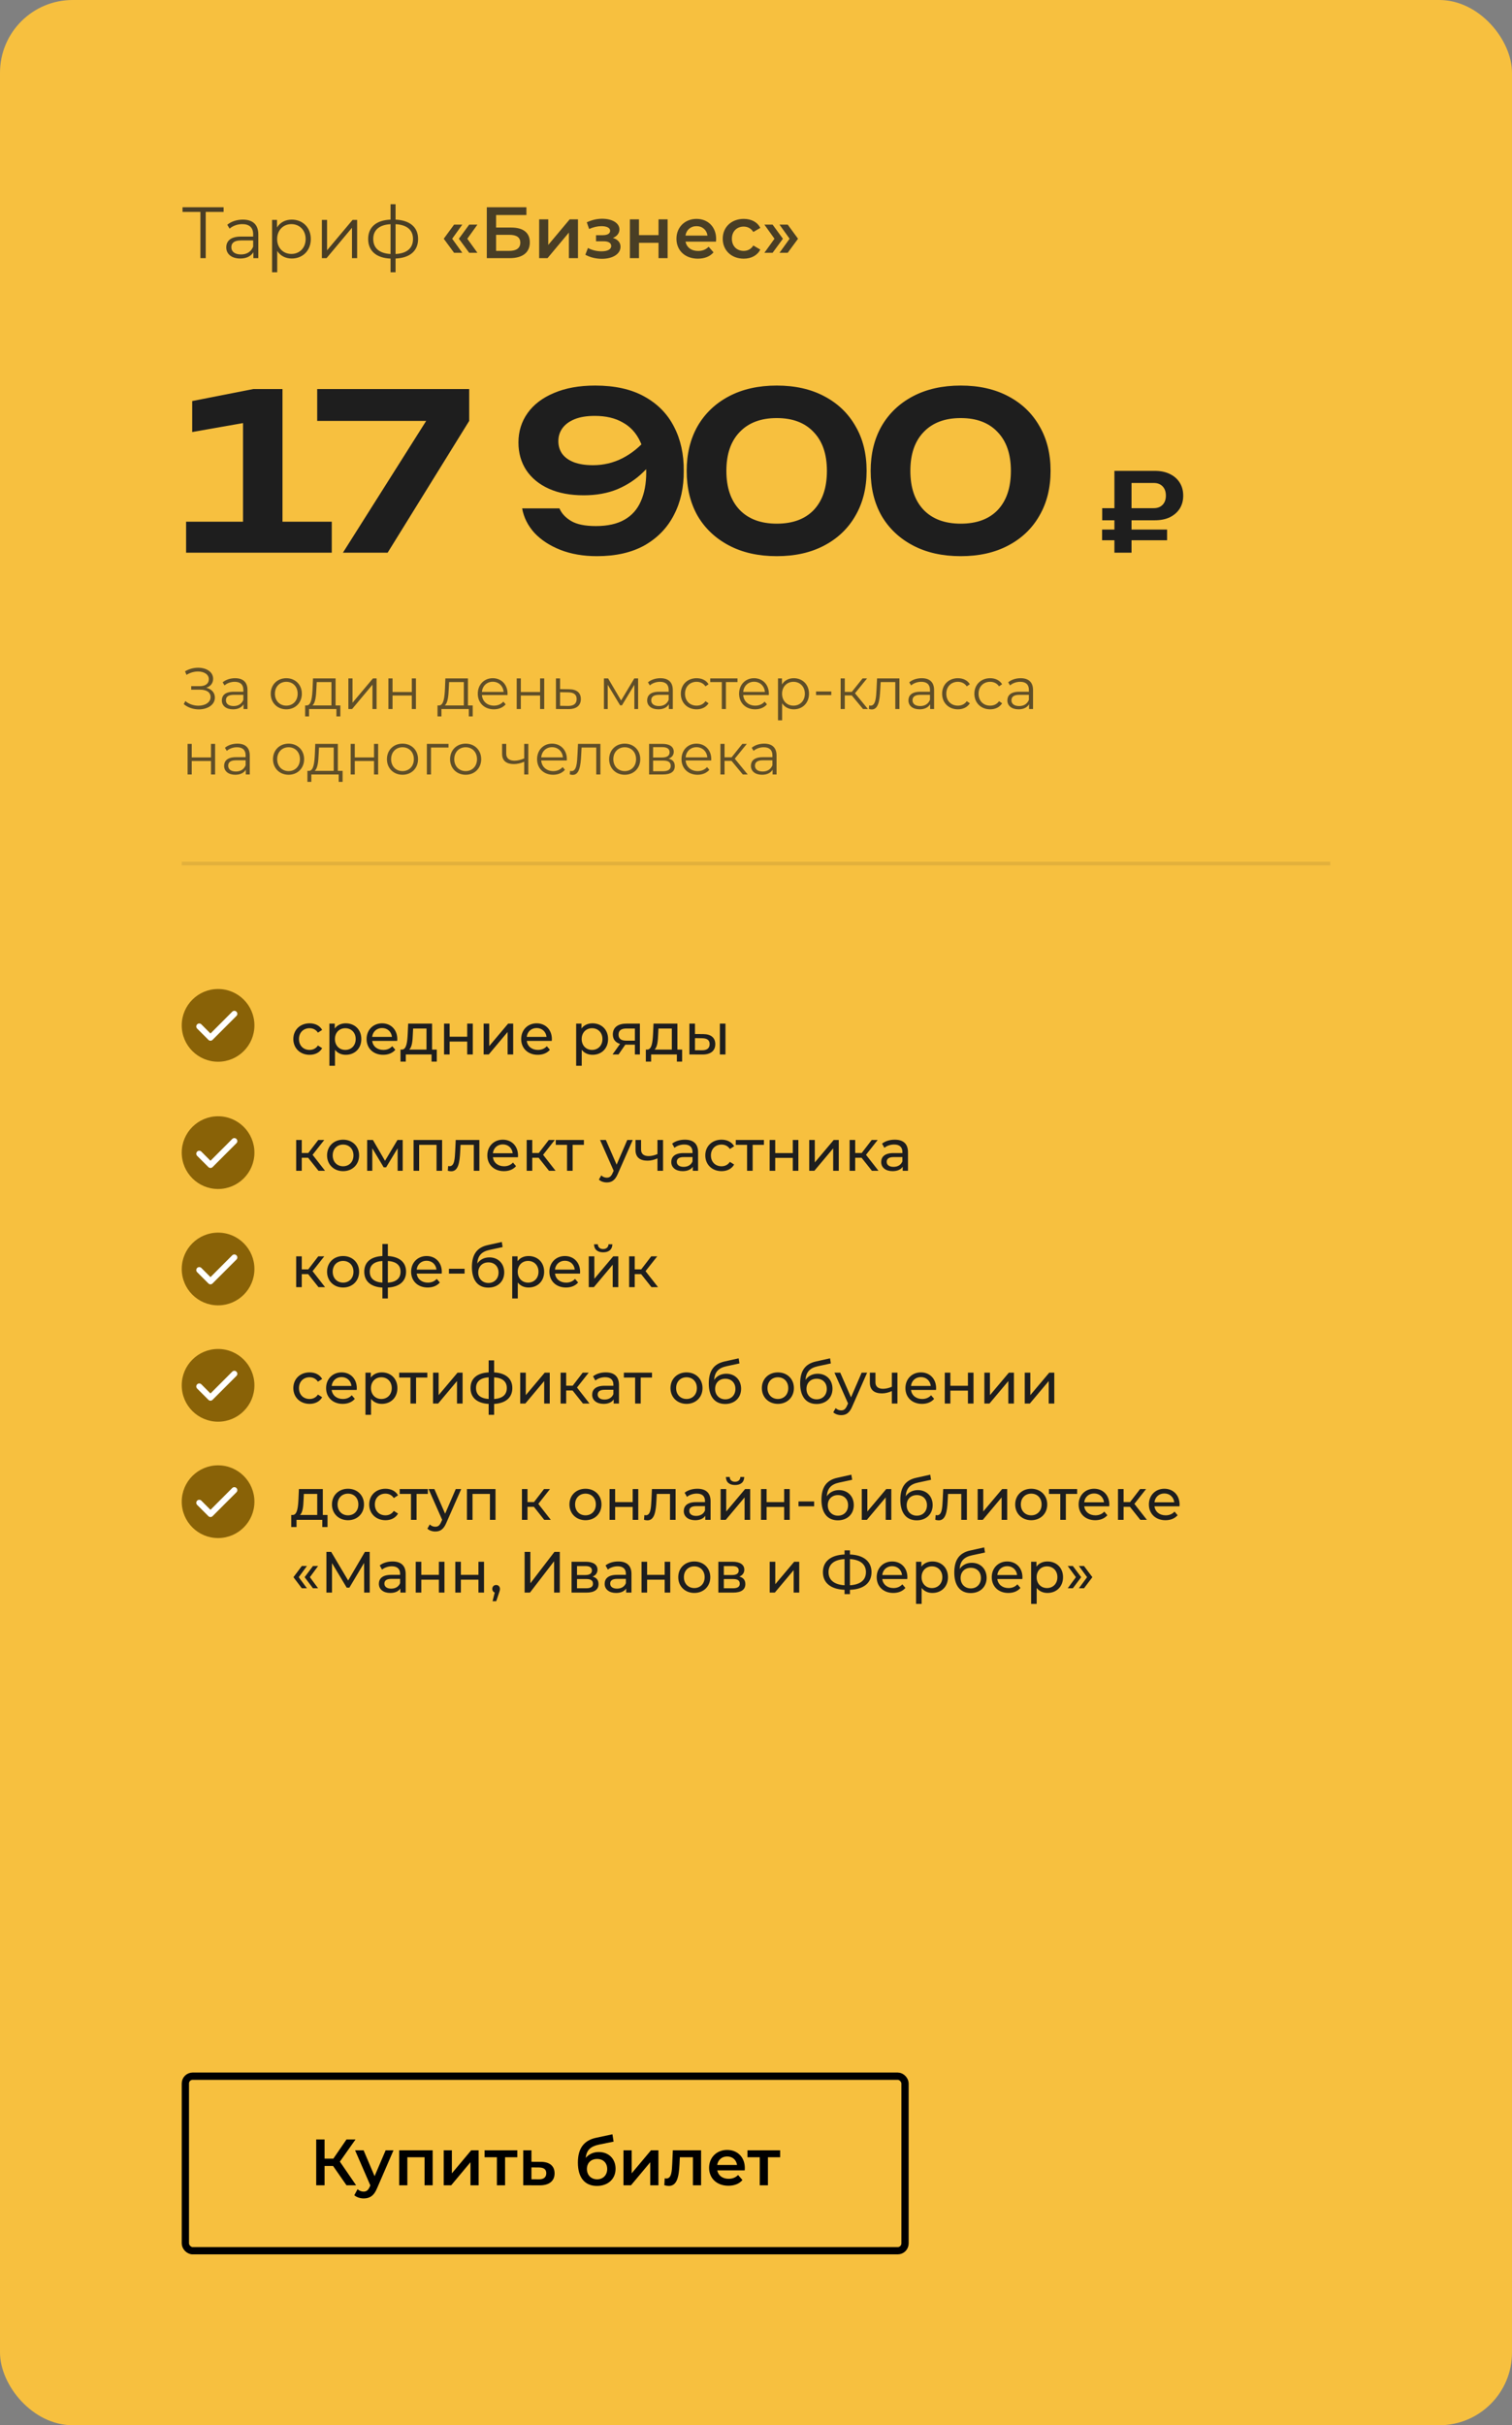 <?xml version="1.0" encoding="UTF-8"?> <svg xmlns="http://www.w3.org/2000/svg" width="416" height="667" viewBox="0 0 416 667" fill="none"><rect x="0" y="0" width="416" height="667" fill="#808080" stroke="none"/><rect width="416" height="667" rx="20" fill="#F7C03F"></rect><rect x="51" y="571" width="198" height="48" rx="2" stroke="black" stroke-width="2"></rect><path d="M95.331 601L91.641 595.69H89.301V601H86.997V588.4H89.301V593.674H91.713L95.331 588.4H97.815L93.513 594.502L97.977 601H95.331ZM106.103 591.388H108.263L103.763 601.774C102.881 603.952 101.657 604.618 100.055 604.618C99.101 604.618 98.093 604.294 97.481 603.736L98.381 602.08C98.813 602.494 99.425 602.746 100.037 602.746C100.829 602.746 101.297 602.368 101.729 601.414L101.891 601.036L97.697 591.388H100.037L103.061 598.498L106.103 591.388ZM109.825 591.388H119.041V601H116.809V593.296H112.075V601H109.825V591.388ZM122.077 601V591.388H124.327V597.724L129.637 591.388H131.689V601H129.439V594.664L124.147 601H122.077ZM142.33 591.388V593.296H138.964V601H136.714V593.296H133.33V591.388H142.33ZM148.786 594.556C151.252 594.556 152.584 595.726 152.584 597.724C152.584 599.83 151.09 601.036 148.462 601.018L143.962 601V591.388H146.212V594.538L148.786 594.556ZM148.264 599.362C149.578 599.38 150.298 598.804 150.298 597.688C150.298 596.59 149.596 596.122 148.264 596.104L146.212 596.086V599.344L148.264 599.362ZM164.738 591.856C167.492 591.856 169.364 593.746 169.364 596.464C169.364 599.29 167.258 601.18 164.234 601.18C160.94 601.18 158.996 598.948 158.996 594.754C158.996 590.902 160.616 588.652 164.036 587.932L168.5 586.978L168.824 588.994L164.774 589.822C162.452 590.308 161.354 591.388 161.156 593.476C162.002 592.45 163.262 591.856 164.738 591.856ZM164.288 599.362C165.944 599.362 167.06 598.174 167.06 596.518C167.06 594.844 165.944 593.764 164.288 593.764C162.614 593.764 161.48 594.844 161.48 596.518C161.48 598.192 162.632 599.362 164.288 599.362ZM171.542 601V591.388H173.792V597.724L179.102 591.388H181.154V601H178.904V594.664L173.612 601H171.542ZM185.117 591.388H192.893V601H190.643V593.296H187.043L186.953 595.204C186.791 598.624 186.287 601.18 184.019 601.18C183.659 601.18 183.245 601.108 182.777 600.982L182.885 599.092C183.047 599.128 183.191 599.146 183.317 599.146C184.793 599.146 184.847 597.094 184.955 595.096L185.117 591.388ZM204.923 596.248C204.923 596.428 204.905 596.698 204.887 596.914H197.345C197.615 598.318 198.785 599.218 200.459 599.218C201.539 599.218 202.385 598.876 203.069 598.174L204.275 599.56C203.411 600.586 202.061 601.126 200.405 601.126C197.183 601.126 195.095 599.056 195.095 596.194C195.095 593.332 197.201 591.28 200.063 591.28C202.871 591.28 204.923 593.242 204.923 596.248ZM200.063 593.08C198.605 593.08 197.543 594.016 197.327 595.42H202.781C202.601 594.034 201.539 593.08 200.063 593.08ZM214.647 591.388V593.296H211.281V601H209.031V593.296H205.647V591.388H214.647Z" fill="black"></path><path d="M77.72 107V143.48H91.28V152H51.2V143.48H66.86V116.36L52.88 118.82V110.3L69.68 107H77.72ZM94.352 152L119.192 112.7V115.76H87.272V107H129.092V115.76L106.652 152H94.352ZM164.241 152.96C160.481 152.96 157.121 152.38 154.161 151.22C151.241 150.06 148.861 148.5 147.021 146.54C145.221 144.54 144.101 142.3 143.661 139.82H153.921C154.521 141.22 155.601 142.38 157.161 143.3C158.721 144.22 160.981 144.68 163.941 144.68C167.141 144.68 169.761 144.1 171.801 142.94C173.841 141.78 175.341 140.1 176.301 137.9C177.301 135.66 177.801 133 177.801 129.92C177.801 126.52 177.241 123.68 176.121 121.4C175.041 119.08 173.441 117.34 171.321 116.18C169.241 114.98 166.681 114.38 163.641 114.38C161.441 114.38 159.601 114.68 158.121 115.28C156.641 115.88 155.521 116.7 154.761 117.74C154.001 118.78 153.621 119.98 153.621 121.34C153.621 122.62 153.961 123.76 154.641 124.76C155.361 125.76 156.421 126.54 157.821 127.1C159.261 127.66 161.041 127.94 163.161 127.94C166.041 127.94 168.741 127.3 171.261 126.02C173.821 124.7 176.061 122.88 177.981 120.56L181.881 123.26C180.641 125.7 179.001 127.9 176.961 129.86C174.961 131.82 172.601 133.38 169.881 134.54C167.161 135.66 164.061 136.22 160.581 136.22C156.901 136.22 153.721 135.62 151.041 134.42C148.361 133.22 146.281 131.52 144.801 129.32C143.361 127.12 142.641 124.58 142.641 121.7C142.641 118.66 143.481 115.96 145.161 113.6C146.841 111.24 149.261 109.4 152.421 108.08C155.581 106.72 159.361 106.04 163.761 106.04C169.161 106.04 173.661 107.04 177.261 109.04C180.901 111.04 183.621 113.8 185.421 117.32C187.261 120.84 188.161 124.9 188.121 129.5C188.161 134.06 187.261 138.1 185.421 141.62C183.621 145.14 180.941 147.92 177.381 149.96C173.821 151.96 169.441 152.96 164.241 152.96ZM213.711 152.96C208.671 152.96 204.291 151.98 200.571 150.02C196.851 148.06 193.971 145.34 191.931 141.86C189.931 138.34 188.931 134.22 188.931 129.5C188.931 124.82 189.931 120.72 191.931 117.2C193.971 113.68 196.851 110.94 200.571 108.98C204.291 107.02 208.671 106.04 213.711 106.04C218.751 106.04 223.111 107.02 226.791 108.98C230.511 110.94 233.371 113.68 235.371 117.2C237.411 120.68 238.431 124.78 238.431 129.5C238.431 134.18 237.411 138.28 235.371 141.8C233.371 145.32 230.511 148.06 226.791 150.02C223.111 151.98 218.751 152.96 213.711 152.96ZM213.711 144.02C218.111 144.02 221.511 142.76 223.911 140.24C226.311 137.68 227.511 134.1 227.511 129.5C227.511 124.9 226.291 121.34 223.851 118.82C221.451 116.26 218.071 114.98 213.711 114.98C209.351 114.98 205.951 116.26 203.511 118.82C201.071 121.34 199.851 124.9 199.851 129.5C199.851 134.1 201.071 137.68 203.511 140.24C205.951 142.76 209.351 144.02 213.711 144.02ZM264.328 152.96C259.288 152.96 254.908 151.98 251.188 150.02C247.468 148.06 244.588 145.34 242.548 141.86C240.548 138.34 239.548 134.22 239.548 129.5C239.548 124.82 240.548 120.72 242.548 117.2C244.588 113.68 247.468 110.94 251.188 108.98C254.908 107.02 259.288 106.04 264.328 106.04C269.368 106.04 273.728 107.02 277.408 108.98C281.128 110.94 283.988 113.68 285.988 117.2C288.028 120.68 289.048 124.78 289.048 129.5C289.048 134.18 288.028 138.28 285.988 141.8C283.988 145.32 281.128 148.06 277.408 150.02C273.728 151.98 269.368 152.96 264.328 152.96ZM264.328 144.02C268.728 144.02 272.128 142.76 274.528 140.24C276.928 137.68 278.128 134.1 278.128 129.5C278.128 124.9 276.908 121.34 274.468 118.82C272.068 116.26 268.688 114.98 264.328 114.98C259.968 114.98 256.568 116.26 254.128 118.82C251.688 121.34 250.468 124.9 250.468 129.5C250.468 134.1 251.688 137.68 254.128 140.24C256.568 142.76 259.968 144.02 264.328 144.02ZM317.441 132.83H309.221L311.321 130.7V152H306.611V129.5H317.711C319.331 129.5 320.721 129.79 321.881 130.37C323.041 130.93 323.941 131.72 324.581 132.74C325.221 133.76 325.541 134.95 325.541 136.31C325.541 137.67 325.221 138.86 324.581 139.88C323.941 140.88 323.041 141.67 321.881 142.25C320.721 142.81 319.331 143.09 317.711 143.09H303.251V139.76H317.441C318.461 139.76 319.271 139.45 319.871 138.83C320.471 138.21 320.771 137.37 320.771 136.31C320.771 135.23 320.471 134.38 319.871 133.76C319.271 133.14 318.461 132.83 317.441 132.83ZM303.221 148.58V145.64H321.101V148.58H303.221Z" fill="#1E1E1E"></path><path opacity="0.7" d="M56.752 189.144C58.224 189.512 59.12 190.504 59.12 191.864C59.12 193.896 57.04 195.096 54.704 195.096C53.28 195.096 51.744 194.648 50.56 193.656L50.992 192.808C52 193.672 53.344 194.088 54.576 194.088C56.368 194.088 57.936 193.224 57.936 191.704C57.936 190.392 56.848 189.672 55.008 189.672H52.608V188.712H54.944C56.528 188.712 57.456 188.008 57.456 186.808C57.456 185.448 56.112 184.68 54.48 184.68C53.456 184.68 52.32 184.968 51.312 185.608L50.912 184.632C52.064 183.944 53.328 183.64 54.512 183.64C56.752 183.64 58.64 184.76 58.64 186.68C58.64 187.88 57.936 188.776 56.752 189.144ZM64.684 186.52C66.86 186.52 68.092 187.608 68.092 189.784V195H67.004V193.688C66.492 194.552 65.5 195.08 64.108 195.08C62.204 195.08 61.036 194.088 61.036 192.632C61.036 191.336 61.868 190.248 64.284 190.248H66.956V189.736C66.956 188.296 66.14 187.512 64.572 187.512C63.484 187.512 62.46 187.896 61.772 188.504L61.26 187.656C62.108 186.936 63.356 186.52 64.684 186.52ZM64.284 194.184C65.564 194.184 66.508 193.576 66.956 192.472V191.096H64.316C62.684 191.096 62.156 191.736 62.156 192.6C62.156 193.576 62.94 194.184 64.284 194.184ZM78.775 195.08C76.311 195.08 74.487 193.288 74.487 190.792C74.487 188.296 76.311 186.52 78.775 186.52C81.24 186.52 83.047 188.296 83.047 190.792C83.047 193.288 81.24 195.08 78.775 195.08ZM78.775 194.072C80.567 194.072 81.895 192.76 81.895 190.792C81.895 188.824 80.567 187.512 78.775 187.512C76.984 187.512 75.639 188.824 75.639 190.792C75.639 192.76 76.984 194.072 78.775 194.072ZM92.325 194.008H93.636V197.032H92.564V195H85.028V197.032H83.957V194.008H84.436C85.684 193.928 85.892 191.672 86.004 189.4L86.117 186.584H92.325V194.008ZM87.044 189.464C86.965 191.384 86.788 193.368 85.941 194.008H91.189V187.592H87.141L87.044 189.464ZM95.85 195V186.584H96.986V193.272L102.602 186.584H103.61V195H102.474V188.312L96.874 195H95.85ZM106.866 195V186.584H108.002V190.312H113.298V186.584H114.434V195H113.298V191.288H108.002V195H106.866ZM128.746 194.008H130.058V197.032H128.986V195H121.45V197.032H120.378V194.008H120.858C122.106 193.928 122.314 191.672 122.426 189.4L122.538 186.584H128.746V194.008ZM123.466 189.464C123.386 191.384 123.21 193.368 122.362 194.008H127.61V187.592H123.562L123.466 189.464ZM139.648 190.792C139.648 190.888 139.632 191.016 139.632 191.144H132.592C132.72 192.904 134.064 194.072 135.904 194.072C136.928 194.072 137.84 193.704 138.48 192.968L139.12 193.704C138.368 194.6 137.2 195.08 135.872 195.08C133.248 195.08 131.456 193.288 131.456 190.792C131.456 188.296 133.2 186.52 135.568 186.52C137.936 186.52 139.648 188.264 139.648 190.792ZM135.568 187.496C133.936 187.496 132.736 188.648 132.592 190.296H138.56C138.416 188.648 137.216 187.496 135.568 187.496ZM142.163 195V186.584H143.299V190.312H148.595V186.584H149.731V195H148.595V191.288H143.299V195H142.163ZM156.576 189.56C158.688 189.576 159.808 190.52 159.808 192.248C159.808 194.04 158.592 195.048 156.352 195.016L152.96 195V186.584H154.096V189.528L156.576 189.56ZM156.288 194.152C157.84 194.168 158.656 193.512 158.656 192.248C158.656 191 157.856 190.424 156.288 190.408L154.096 190.376V194.12L156.288 194.152ZM174.515 186.584H175.571V195H174.531V188.344L171.123 193.976H170.611L167.203 188.328V195H166.163V186.584H167.315L170.883 192.648L174.515 186.584ZM181.7 186.52C183.876 186.52 185.108 187.608 185.108 189.784V195H184.02V193.688C183.508 194.552 182.516 195.08 181.124 195.08C179.22 195.08 178.052 194.088 178.052 192.632C178.052 191.336 178.884 190.248 181.299 190.248H183.972V189.736C183.972 188.296 183.156 187.512 181.588 187.512C180.5 187.512 179.476 187.896 178.788 188.504L178.276 187.656C179.124 186.936 180.372 186.52 181.7 186.52ZM181.299 194.184C182.58 194.184 183.524 193.576 183.972 192.472V191.096H181.332C179.7 191.096 179.172 191.736 179.172 192.6C179.172 193.576 179.956 194.184 181.299 194.184ZM191.652 195.08C189.14 195.08 187.316 193.304 187.316 190.792C187.316 188.28 189.14 186.52 191.652 186.52C193.076 186.52 194.276 187.08 194.948 188.184L194.1 188.76C193.524 187.912 192.628 187.512 191.652 187.512C189.812 187.512 188.468 188.824 188.468 190.792C188.468 192.776 189.812 194.072 191.652 194.072C192.628 194.072 193.524 193.688 194.1 192.84L194.948 193.416C194.276 194.504 193.076 195.08 191.652 195.08ZM202.911 186.584V187.592H199.727V195H198.591V187.592H195.407V186.584H202.911ZM211.539 190.792C211.539 190.888 211.523 191.016 211.523 191.144H204.483C204.611 192.904 205.955 194.072 207.795 194.072C208.819 194.072 209.731 193.704 210.371 192.968L211.011 193.704C210.259 194.6 209.091 195.08 207.763 195.08C205.139 195.08 203.347 193.288 203.347 190.792C203.347 188.296 205.091 186.52 207.459 186.52C209.827 186.52 211.539 188.264 211.539 190.792ZM207.459 187.496C205.827 187.496 204.627 188.648 204.483 190.296H210.451C210.307 188.648 209.107 187.496 207.459 187.496ZM218.39 186.52C220.79 186.52 222.582 188.248 222.582 190.792C222.582 193.352 220.79 195.08 218.39 195.08C217.046 195.08 215.894 194.504 215.19 193.416V198.104H214.054V186.584H215.142V188.248C215.83 187.128 216.998 186.52 218.39 186.52ZM218.31 194.072C220.086 194.072 221.446 192.76 221.446 190.792C221.446 188.84 220.086 187.512 218.31 187.512C216.518 187.512 215.174 188.84 215.174 190.792C215.174 192.76 216.518 194.072 218.31 194.072ZM224.523 191.16V190.168H228.715V191.16H224.523ZM237.448 195L234.344 191.256H232.424V195H231.288V186.584H232.424V190.28H234.36L237.32 186.584H238.552L235.24 190.664L238.792 195H237.448ZM241.305 186.584H247.465V195H246.329V187.592H242.297L242.185 189.672C242.041 192.616 241.673 195.112 239.865 195.112C239.609 195.112 239.353 195.064 239.049 194.984L239.129 194.008C239.273 194.04 239.417 194.072 239.529 194.072C240.921 194.072 241.049 191.816 241.161 189.592L241.305 186.584ZM253.59 186.52C255.766 186.52 256.998 187.608 256.998 189.784V195H255.91V193.688C255.398 194.552 254.406 195.08 253.014 195.08C251.11 195.08 249.942 194.088 249.942 192.632C249.942 191.336 250.774 190.248 253.19 190.248H255.862V189.736C255.862 188.296 255.046 187.512 253.478 187.512C252.39 187.512 251.366 187.896 250.678 188.504L250.166 187.656C251.014 186.936 252.262 186.52 253.59 186.52ZM253.19 194.184C254.47 194.184 255.414 193.576 255.862 192.472V191.096H253.222C251.59 191.096 251.062 191.736 251.062 192.6C251.062 193.576 251.846 194.184 253.19 194.184ZM263.542 195.08C261.03 195.08 259.206 193.304 259.206 190.792C259.206 188.28 261.03 186.52 263.542 186.52C264.966 186.52 266.166 187.08 266.838 188.184L265.99 188.76C265.414 187.912 264.518 187.512 263.542 187.512C261.702 187.512 260.358 188.824 260.358 190.792C260.358 192.776 261.702 194.072 263.542 194.072C264.518 194.072 265.414 193.688 265.99 192.84L266.838 193.416C266.166 194.504 264.966 195.08 263.542 195.08ZM272.417 195.08C269.905 195.08 268.081 193.304 268.081 190.792C268.081 188.28 269.905 186.52 272.417 186.52C273.841 186.52 275.041 187.08 275.713 188.184L274.865 188.76C274.289 187.912 273.393 187.512 272.417 187.512C270.577 187.512 269.233 188.824 269.233 190.792C269.233 192.776 270.577 194.072 272.417 194.072C273.393 194.072 274.289 193.688 274.865 192.84L275.713 193.416C275.041 194.504 273.841 195.08 272.417 195.08ZM280.809 186.52C282.985 186.52 284.217 187.608 284.217 189.784V195H283.129V193.688C282.617 194.552 281.625 195.08 280.233 195.08C278.329 195.08 277.161 194.088 277.161 192.632C277.161 191.336 277.993 190.248 280.409 190.248H283.081V189.736C283.081 188.296 282.265 187.512 280.697 187.512C279.609 187.512 278.585 187.896 277.897 188.504L277.385 187.656C278.233 186.936 279.481 186.52 280.809 186.52ZM280.409 194.184C281.689 194.184 282.633 193.576 283.081 192.472V191.096H280.441C278.809 191.096 278.281 191.736 278.281 192.6C278.281 193.576 279.065 194.184 280.409 194.184ZM51.616 213V204.584H52.752V208.312H58.048V204.584H59.184V213H58.048V209.288H52.752V213H51.616ZM65.309 204.52C67.485 204.52 68.717 205.608 68.717 207.784V213H67.629V211.688C67.117 212.552 66.125 213.08 64.733 213.08C62.829 213.08 61.661 212.088 61.661 210.632C61.661 209.336 62.493 208.248 64.909 208.248H67.581V207.736C67.581 206.296 66.765 205.512 65.197 205.512C64.109 205.512 63.085 205.896 62.397 206.504L61.885 205.656C62.733 204.936 63.981 204.52 65.309 204.52ZM64.909 212.184C66.189 212.184 67.133 211.576 67.581 210.472V209.096H64.941C63.309 209.096 62.781 209.736 62.781 210.6C62.781 211.576 63.565 212.184 64.909 212.184ZM79.4 213.08C76.936 213.08 75.112 211.288 75.112 208.792C75.112 206.296 76.936 204.52 79.4 204.52C81.865 204.52 83.672 206.296 83.672 208.792C83.672 211.288 81.865 213.08 79.4 213.08ZM79.4 212.072C81.192 212.072 82.52 210.76 82.52 208.792C82.52 206.824 81.192 205.512 79.4 205.512C77.609 205.512 76.264 206.824 76.264 208.792C76.264 210.76 77.609 212.072 79.4 212.072ZM92.95 212.008H94.261V215.032H93.189V213H85.653V215.032H84.582V212.008H85.061C86.309 211.928 86.517 209.672 86.629 207.4L86.742 204.584H92.95V212.008ZM87.669 207.464C87.59 209.384 87.413 211.368 86.566 212.008H91.814V205.592H87.766L87.669 207.464ZM96.475 213V204.584H97.611V208.312H102.907V204.584H104.043V213H102.907V209.288H97.611V213H96.475ZM110.744 213.08C108.28 213.08 106.456 211.288 106.456 208.792C106.456 206.296 108.28 204.52 110.744 204.52C113.208 204.52 115.016 206.296 115.016 208.792C115.016 211.288 113.208 213.08 110.744 213.08ZM110.744 212.072C112.536 212.072 113.864 210.76 113.864 208.792C113.864 206.824 112.536 205.512 110.744 205.512C108.952 205.512 107.608 206.824 107.608 208.792C107.608 210.76 108.952 212.072 110.744 212.072ZM123.396 204.584V205.592H118.58V213H117.444V204.584H123.396ZM128.119 213.08C125.655 213.08 123.831 211.288 123.831 208.792C123.831 206.296 125.655 204.52 128.119 204.52C130.583 204.52 132.391 206.296 132.391 208.792C132.391 211.288 130.583 213.08 128.119 213.08ZM128.119 212.072C129.911 212.072 131.239 210.76 131.239 208.792C131.239 206.824 129.911 205.512 128.119 205.512C126.327 205.512 124.983 206.824 124.983 208.792C124.983 210.76 126.327 212.072 128.119 212.072ZM144.223 204.584H145.359V213H144.223V209.496C143.279 209.912 142.303 210.136 141.359 210.136C139.391 210.136 138.143 209.256 138.143 207.352V204.584H139.279V207.288C139.279 208.568 140.159 209.208 141.567 209.208C142.383 209.208 143.279 208.984 144.223 208.584V204.584ZM155.961 208.792C155.961 208.888 155.945 209.016 155.945 209.144H148.905C149.033 210.904 150.377 212.072 152.217 212.072C153.241 212.072 154.153 211.704 154.793 210.968L155.433 211.704C154.681 212.6 153.513 213.08 152.185 213.08C149.561 213.08 147.769 211.288 147.769 208.792C147.769 206.296 149.513 204.52 151.881 204.52C154.249 204.52 155.961 206.264 155.961 208.792ZM151.881 205.496C150.249 205.496 149.049 206.648 148.905 208.296H154.873C154.729 206.648 153.529 205.496 151.881 205.496ZM159.024 204.584H165.184V213H164.048V205.592H160.016L159.904 207.672C159.76 210.616 159.392 213.112 157.584 213.112C157.328 213.112 157.072 213.064 156.768 212.984L156.848 212.008C156.992 212.04 157.136 212.072 157.248 212.072C158.64 212.072 158.768 209.816 158.88 207.592L159.024 204.584ZM171.885 213.08C169.421 213.08 167.597 211.288 167.597 208.792C167.597 206.296 169.421 204.52 171.885 204.52C174.349 204.52 176.157 206.296 176.157 208.792C176.157 211.288 174.349 213.08 171.885 213.08ZM171.885 212.072C173.677 212.072 175.005 210.76 175.005 208.792C175.005 206.824 173.677 205.512 171.885 205.512C170.093 205.512 168.749 206.824 168.749 208.792C168.749 210.76 170.093 212.072 171.885 212.072ZM183.945 208.648C185.113 208.92 185.657 209.608 185.657 210.712C185.657 212.168 184.601 213 182.409 213H178.585V204.584H182.297C184.201 204.584 185.369 205.352 185.369 206.744C185.369 207.688 184.825 208.328 183.945 208.648ZM179.689 205.48V208.328H182.217C183.513 208.328 184.233 207.832 184.233 206.888C184.233 205.944 183.513 205.48 182.217 205.48H179.689ZM182.361 212.104C183.785 212.104 184.537 211.656 184.537 210.648C184.537 209.64 183.897 209.176 182.473 209.176H179.689V212.104H182.361ZM195.695 208.792C195.695 208.888 195.679 209.016 195.679 209.144H188.639C188.767 210.904 190.111 212.072 191.951 212.072C192.975 212.072 193.887 211.704 194.527 210.968L195.167 211.704C194.415 212.6 193.247 213.08 191.919 213.08C189.295 213.08 187.503 211.288 187.503 208.792C187.503 206.296 189.247 204.52 191.615 204.52C193.983 204.52 195.695 206.264 195.695 208.792ZM191.615 205.496C189.983 205.496 188.783 206.648 188.639 208.296H194.607C194.463 206.648 193.263 205.496 191.615 205.496ZM204.37 213L201.266 209.256H199.346V213H198.21V204.584H199.346V208.28H201.282L204.242 204.584H205.474L202.162 208.664L205.714 213H204.37ZM210.246 204.52C212.422 204.52 213.654 205.608 213.654 207.784V213H212.566V211.688C212.054 212.552 211.062 213.08 209.67 213.08C207.766 213.08 206.598 212.088 206.598 210.632C206.598 209.336 207.43 208.248 209.846 208.248H212.518V207.736C212.518 206.296 211.702 205.512 210.134 205.512C209.046 205.512 208.022 205.896 207.334 206.504L206.822 205.656C207.67 204.936 208.918 204.52 210.246 204.52ZM209.846 212.184C211.126 212.184 212.07 211.576 212.518 210.472V209.096H209.878C208.246 209.096 207.718 209.736 207.718 210.6C207.718 211.576 208.502 212.184 209.846 212.184Z" fill="#1E1E1E"></path><path opacity="0.8" d="M61.52 57V58.28H56.6V71H55.14V58.28H50.22V57H61.52ZM66.812 60.4C69.532 60.4 71.072 61.76 71.072 64.48V71H69.712V69.36C69.072 70.44 67.832 71.1 66.092 71.1C63.712 71.1 62.252 69.86 62.252 68.04C62.252 66.42 63.292 65.06 66.312 65.06H69.652V64.42C69.652 62.62 68.632 61.64 66.672 61.64C65.312 61.64 64.032 62.12 63.172 62.88L62.532 61.82C63.592 60.92 65.152 60.4 66.812 60.4ZM66.312 69.98C67.912 69.98 69.092 69.22 69.652 67.84V66.12H66.352C64.312 66.12 63.652 66.92 63.652 68C63.652 69.22 64.632 69.98 66.312 69.98ZM80.272 60.4C83.272 60.4 85.512 62.56 85.512 65.74C85.512 68.94 83.272 71.1 80.272 71.1C78.592 71.1 77.152 70.38 76.272 69.02V74.88H74.852V60.48H76.212V62.56C77.072 61.16 78.532 60.4 80.272 60.4ZM80.172 69.84C82.392 69.84 84.092 68.2 84.092 65.74C84.092 63.3 82.392 61.64 80.172 61.64C77.932 61.64 76.252 63.3 76.252 65.74C76.252 68.2 77.932 69.84 80.172 69.84ZM88.563 71V60.48H89.983V68.84L97.003 60.48H98.263V71H96.843V62.64L89.843 71H88.563ZM115.033 65.72C115.033 69.02 112.753 70.94 108.833 71.1V74.88H107.453V71.12C103.553 70.96 101.293 69.02 101.293 65.72C101.293 62.46 103.533 60.56 107.453 60.4V56.16H108.833V60.4C112.753 60.58 115.033 62.48 115.033 65.72ZM102.693 65.72C102.693 68.22 104.333 69.68 107.453 69.86V61.66C104.333 61.82 102.693 63.28 102.693 65.72ZM108.833 69.86C111.973 69.7 113.633 68.24 113.633 65.72C113.633 63.26 111.973 61.82 108.833 61.66V69.86ZM124.93 69.52L122.09 65.66L124.93 61.78H127.19L124.41 65.66L127.19 69.52H124.93ZM129.09 69.52L126.25 65.66L129.09 61.78H131.35L128.57 65.66L131.35 69.52H129.09ZM133.933 71V57H144.833V59.14H136.493V62.58H140.633C143.993 62.58 145.773 64.02 145.773 66.66C145.773 69.44 143.773 71 140.233 71H133.933ZM136.493 69H140.093C142.093 69 143.153 68.22 143.153 66.74C143.153 65.28 142.133 64.58 140.093 64.58H136.493V69ZM148.34 71V60.32H150.84V67.36L156.74 60.32H159.02V71H156.52V63.96L150.64 71H148.34ZM168.626 65.44C169.946 65.82 170.726 66.68 170.726 67.86C170.726 69.84 168.586 71.18 165.606 71.18C163.966 71.18 162.326 70.78 161.046 70.06L161.766 68.2C162.806 68.78 164.166 69.12 165.486 69.12C167.146 69.12 168.166 68.58 168.166 67.66C168.166 66.82 167.406 66.36 166.066 66.36H163.986V64.68H165.866C167.126 64.68 167.866 64.24 167.866 63.46C167.866 62.68 166.966 62.2 165.466 62.2C164.386 62.2 163.266 62.46 162.086 62.98L161.446 61.14C162.906 60.46 164.286 60.16 165.686 60.16C168.426 60.16 170.426 61.34 170.426 63.1C170.426 64.14 169.726 65 168.626 65.44ZM173.301 71V60.32H175.801V64.66H181.181V60.32H183.681V71H181.181V66.78H175.801V71H173.301ZM197.032 65.72C197.032 65.92 197.012 66.22 196.992 66.46H188.612C188.912 68.02 190.212 69.02 192.072 69.02C193.272 69.02 194.212 68.64 194.972 67.86L196.312 69.4C195.352 70.54 193.852 71.14 192.012 71.14C188.432 71.14 186.112 68.84 186.112 65.66C186.112 62.48 188.452 60.2 191.632 60.2C194.752 60.2 197.032 62.38 197.032 65.72ZM191.632 62.2C190.012 62.2 188.832 63.24 188.592 64.8H194.652C194.452 63.26 193.272 62.2 191.632 62.2ZM204.626 71.14C201.246 71.14 198.846 68.86 198.846 65.66C198.846 62.46 201.246 60.2 204.626 60.2C206.706 60.2 208.366 61.06 209.186 62.68L207.266 63.8C206.626 62.78 205.666 62.32 204.606 62.32C202.766 62.32 201.366 63.6 201.366 65.66C201.366 67.74 202.766 69 204.606 69C205.666 69 206.626 68.54 207.266 67.52L209.186 68.64C208.366 70.24 206.706 71.14 204.626 71.14ZM212.567 69.52H210.307L213.087 65.66L210.307 61.78H212.567L215.407 65.66L212.567 69.52ZM216.727 69.52H214.467L217.247 65.66L214.467 61.78H216.727L219.567 65.66L216.727 69.52Z" fill="#1E1E1E"></path><path d="M85.184 290.096C82.576 290.096 80.704 288.288 80.704 285.76C80.704 283.232 82.576 281.44 85.184 281.44C86.704 281.44 87.968 282.064 88.64 283.248L87.472 284C86.928 283.168 86.096 282.784 85.168 282.784C83.504 282.784 82.256 283.952 82.256 285.76C82.256 287.6 83.504 288.752 85.168 288.752C86.096 288.752 86.928 288.368 87.472 287.536L88.64 288.272C87.968 289.456 86.704 290.096 85.184 290.096ZM95.125 281.44C97.605 281.44 99.413 283.168 99.413 285.76C99.413 288.368 97.605 290.096 95.125 290.096C93.925 290.096 92.869 289.632 92.165 288.72V293.104H90.629V281.52H92.101V282.864C92.789 281.92 93.877 281.44 95.125 281.44ZM94.997 288.752C96.629 288.752 97.861 287.568 97.861 285.76C97.861 283.968 96.629 282.784 94.997 282.784C93.381 282.784 92.149 283.968 92.149 285.76C92.149 287.568 93.381 288.752 94.997 288.752ZM109.308 285.808C109.308 285.936 109.292 286.128 109.276 286.272H102.396C102.588 287.76 103.788 288.752 105.468 288.752C106.46 288.752 107.292 288.416 107.916 287.728L108.764 288.72C107.996 289.616 106.828 290.096 105.42 290.096C102.684 290.096 100.86 288.288 100.86 285.76C100.86 283.248 102.668 281.44 105.116 281.44C107.564 281.44 109.308 283.2 109.308 285.808ZM105.116 282.736C103.644 282.736 102.556 283.728 102.396 285.168H107.836C107.676 283.744 106.604 282.736 105.116 282.736ZM118.878 288.656H120.175V291.968H118.735V290H111.647V291.968H110.191V288.656H110.639C111.855 288.592 112.062 286.528 112.174 284.384L112.303 281.52H118.878V288.656ZM113.583 284.496C113.519 286.256 113.359 287.984 112.591 288.656H117.343V282.864H113.663L113.583 284.496ZM122.176 290V281.52H123.712V285.12H128.544V281.52H130.08V290H128.544V286.448H123.712V290H122.176ZM133.066 290V281.52H134.602V287.696L139.802 281.52H141.194V290H139.658V283.824L134.474 290H133.066ZM151.84 285.808C151.84 285.936 151.824 286.128 151.808 286.272H144.928C145.12 287.76 146.32 288.752 148 288.752C148.992 288.752 149.824 288.416 150.448 287.728L151.296 288.72C150.528 289.616 149.36 290.096 147.952 290.096C145.216 290.096 143.392 288.288 143.392 285.76C143.392 283.248 145.2 281.44 147.648 281.44C150.096 281.44 151.84 283.2 151.84 285.808ZM147.648 282.736C146.176 282.736 145.088 283.728 144.928 285.168H150.368C150.208 283.744 149.136 282.736 147.648 282.736ZM163.015 281.44C165.495 281.44 167.303 283.168 167.303 285.76C167.303 288.368 165.495 290.096 163.015 290.096C161.815 290.096 160.759 289.632 160.055 288.72V293.104H158.519V281.52H159.991V282.864C160.679 281.92 161.767 281.44 163.015 281.44ZM162.887 288.752C164.519 288.752 165.751 287.568 165.751 285.76C165.751 283.968 164.519 282.784 162.887 282.784C161.271 282.784 160.039 283.968 160.039 285.76C160.039 287.568 161.271 288.752 162.887 288.752ZM172.342 281.52H176.054V290H174.678V287.312H172.214H172.038L170.182 290H168.534L170.598 287.104C169.334 286.72 168.614 285.84 168.614 284.496C168.614 282.528 170.07 281.52 172.342 281.52ZM170.182 284.544C170.182 285.68 170.902 286.208 172.326 286.208H174.678V282.864H172.39C170.982 282.864 170.182 283.36 170.182 284.544ZM186.378 288.656H187.675V291.968H186.235V290H179.147V291.968H177.691V288.656H178.139C179.355 288.592 179.562 286.528 179.674 284.384L179.803 281.52H186.378V288.656ZM181.083 284.496C181.019 286.256 180.859 287.984 180.091 288.656H184.843V282.864H181.163L181.083 284.496ZM193.5 284.4C195.644 284.416 196.796 285.424 196.796 287.168C196.796 289.008 195.516 290.032 193.244 290.016L189.676 290V281.52H191.212V284.384L193.5 284.4ZM198.06 290V281.52H199.596V290H198.06ZM193.132 288.848C194.508 288.864 195.244 288.288 195.244 287.152C195.244 286.032 194.524 285.552 193.132 285.536L191.212 285.504V288.832L193.132 288.848ZM87.632 322L84.784 318.416H83.024V322H81.488V313.52H83.024V317.104H84.816L87.568 313.52H89.216L86 317.6L89.44 322H87.632ZM94.401 322.096C91.857 322.096 89.985 320.288 89.985 317.76C89.985 315.232 91.857 313.44 94.401 313.44C96.945 313.44 98.801 315.232 98.801 317.76C98.801 320.288 96.945 322.096 94.401 322.096ZM94.401 320.752C96.033 320.752 97.249 319.568 97.249 317.76C97.249 315.952 96.033 314.784 94.401 314.784C92.769 314.784 91.537 315.952 91.537 317.76C91.537 319.568 92.769 320.752 94.401 320.752ZM109.355 313.52H110.795V322H109.403V315.808L106.235 321.04H105.563L102.427 315.792V322H101.019V313.52H102.603L105.931 319.248L109.355 313.52ZM113.785 313.52H121.641V322H120.105V314.864H115.321V322H113.785V313.52ZM125.381 313.52H131.893V322H130.357V314.864H126.709L126.613 316.752C126.469 319.744 126.069 322.128 124.149 322.128C123.861 322.128 123.557 322.08 123.205 321.984L123.301 320.688C123.445 320.72 123.573 320.736 123.685 320.736C125.061 320.736 125.125 318.656 125.237 316.656L125.381 313.52ZM142.527 317.808C142.527 317.936 142.511 318.128 142.495 318.272H135.615C135.807 319.76 137.007 320.752 138.687 320.752C139.679 320.752 140.511 320.416 141.135 319.728L141.983 320.72C141.215 321.616 140.047 322.096 138.639 322.096C135.903 322.096 134.079 320.288 134.079 317.76C134.079 315.248 135.887 313.44 138.335 313.44C140.783 313.44 142.527 315.2 142.527 317.808ZM138.335 314.736C136.863 314.736 135.775 315.728 135.615 317.168H141.055C140.895 315.744 139.823 314.736 138.335 314.736ZM151.054 322L148.206 318.416H146.446V322H144.91V313.52H146.446V317.104H148.238L150.99 313.52H152.638L149.422 317.6L152.862 322H151.054ZM160.652 313.52V314.864H157.548V322H156.012V314.864H152.908V313.52H160.652ZM172.583 313.52H174.087L169.975 322.848C169.223 324.64 168.247 325.2 166.951 325.2C166.135 325.2 165.303 324.928 164.775 324.416L165.431 323.264C165.847 323.664 166.375 323.888 166.951 323.888C167.687 323.888 168.151 323.552 168.567 322.576L168.839 321.984L165.095 313.52H166.695L169.655 320.304L172.583 313.52ZM180.892 313.52H182.428V322H180.892V318.576C180.028 318.976 179.1 319.216 178.156 319.216C176.092 319.216 174.844 318.288 174.844 316.272V313.52H176.38V316.176C176.38 317.376 177.18 317.952 178.476 317.952C179.244 317.952 180.076 317.744 180.892 317.392V313.52ZM188.434 313.44C190.754 313.44 192.066 314.56 192.066 316.88V322H190.61V320.88C190.098 321.648 189.154 322.096 187.826 322.096C185.906 322.096 184.69 321.072 184.69 319.6C184.69 318.24 185.57 317.12 188.098 317.12H190.53V316.816C190.53 315.52 189.778 314.768 188.258 314.768C187.25 314.768 186.226 315.12 185.57 315.68L184.93 314.528C185.81 313.824 187.074 313.44 188.434 313.44ZM188.082 320.912C189.234 320.912 190.146 320.384 190.53 319.408V318.224H188.162C186.642 318.224 186.21 318.816 186.21 319.536C186.21 320.384 186.914 320.912 188.082 320.912ZM198.528 322.096C195.92 322.096 194.048 320.288 194.048 317.76C194.048 315.232 195.92 313.44 198.528 313.44C200.048 313.44 201.312 314.064 201.984 315.248L200.816 316C200.272 315.168 199.44 314.784 198.512 314.784C196.848 314.784 195.6 315.952 195.6 317.76C195.6 319.6 196.848 320.752 198.512 320.752C199.44 320.752 200.272 320.368 200.816 319.536L201.984 320.272C201.312 321.456 200.048 322.096 198.528 322.096ZM210.183 313.52V314.864H207.079V322H205.543V314.864H202.439V313.52H210.183ZM211.754 322V313.52H213.29V317.12H218.122V313.52H219.658V322H218.122V318.448H213.29V322H211.754ZM222.644 322V313.52H224.18V319.696L229.38 313.52H230.772V322H229.236V315.824L224.052 322H222.644ZM239.898 322L237.05 318.416H235.29V322H233.754V313.52H235.29V317.104H237.082L239.834 313.52H241.482L238.266 317.6L241.706 322H239.898ZM246.184 313.44C248.504 313.44 249.816 314.56 249.816 316.88V322H248.36V320.88C247.848 321.648 246.904 322.096 245.576 322.096C243.656 322.096 242.44 321.072 242.44 319.6C242.44 318.24 243.32 317.12 245.848 317.12H248.28V316.816C248.28 315.52 247.528 314.768 246.008 314.768C245 314.768 243.976 315.12 243.32 315.68L242.68 314.528C243.56 313.824 244.824 313.44 246.184 313.44ZM245.832 320.912C246.984 320.912 247.896 320.384 248.28 319.408V318.224H245.912C244.392 318.224 243.96 318.816 243.96 319.536C243.96 320.384 244.664 320.912 245.832 320.912ZM87.632 354L84.784 350.416H83.024V354H81.488V345.52H83.024V349.104H84.816L87.568 345.52H89.216L86 349.6L89.44 354H87.632ZM94.401 354.096C91.857 354.096 89.985 352.288 89.985 349.76C89.985 347.232 91.857 345.44 94.401 345.44C96.945 345.44 98.801 347.232 98.801 349.76C98.801 352.288 96.945 354.096 94.401 354.096ZM94.401 352.752C96.033 352.752 97.249 351.568 97.249 349.76C97.249 347.952 96.033 346.784 94.401 346.784C92.769 346.784 91.537 347.952 91.537 349.76C91.537 351.568 92.769 352.752 94.401 352.752ZM111.723 349.744C111.723 352.384 109.883 353.936 106.715 354.112V357.104H105.211V354.112C102.043 353.936 100.219 352.4 100.219 349.744C100.219 347.12 102.027 345.6 105.211 345.44V342.128H106.715V345.44C109.867 345.616 111.723 347.12 111.723 349.744ZM101.739 349.744C101.739 351.552 102.891 352.592 105.211 352.752V346.8C102.875 346.96 101.739 347.984 101.739 349.744ZM106.715 352.768C109.035 352.592 110.203 351.568 110.203 349.744C110.203 347.968 109.035 346.96 106.715 346.8V352.768ZM121.558 349.808C121.558 349.936 121.542 350.128 121.526 350.272H114.646C114.838 351.76 116.038 352.752 117.718 352.752C118.71 352.752 119.542 352.416 120.166 351.728L121.014 352.72C120.246 353.616 119.078 354.096 117.67 354.096C114.934 354.096 113.11 352.288 113.11 349.76C113.11 347.248 114.918 345.44 117.366 345.44C119.814 345.44 121.558 347.2 121.558 349.808ZM117.366 346.736C115.894 346.736 114.806 347.728 114.646 349.168H120.086C119.926 347.744 118.854 346.736 117.366 346.736ZM123.521 350.272V348.944H127.825V350.272H123.521ZM134.652 345.808C137.052 345.808 138.732 347.504 138.732 349.936C138.732 352.432 136.94 354.128 134.348 354.128C131.452 354.128 129.836 352.048 129.836 348.48C129.836 344.976 131.26 343.072 134.188 342.432L138.06 341.568L138.284 342.976L134.716 343.744C132.508 344.224 131.468 345.312 131.308 347.52C132.028 346.432 133.228 345.808 134.652 345.808ZM134.38 352.848C136.028 352.848 137.164 351.664 137.164 349.984C137.164 348.304 136.044 347.184 134.38 347.184C132.716 347.184 131.58 348.304 131.58 349.984C131.58 351.664 132.748 352.848 134.38 352.848ZM145.422 345.44C147.902 345.44 149.71 347.168 149.71 349.76C149.71 352.368 147.902 354.096 145.422 354.096C144.222 354.096 143.166 353.632 142.462 352.72V357.104H140.926V345.52H142.398V346.864C143.086 345.92 144.174 345.44 145.422 345.44ZM145.294 352.752C146.926 352.752 148.158 351.568 148.158 349.76C148.158 347.968 146.926 346.784 145.294 346.784C143.678 346.784 142.446 347.968 142.446 349.76C142.446 351.568 143.678 352.752 145.294 352.752ZM159.605 349.808C159.605 349.936 159.589 350.128 159.573 350.272H152.693C152.885 351.76 154.085 352.752 155.765 352.752C156.757 352.752 157.589 352.416 158.213 351.728L159.061 352.72C158.293 353.616 157.125 354.096 155.717 354.096C152.981 354.096 151.157 352.288 151.157 349.76C151.157 347.248 152.965 345.44 155.413 345.44C157.861 345.44 159.605 347.2 159.605 349.808ZM155.413 346.736C153.941 346.736 152.853 347.728 152.693 349.168H158.133C157.973 347.744 156.901 346.736 155.413 346.736ZM165.956 344.416C164.404 344.416 163.46 343.648 163.444 342.208H164.484C164.5 343.008 165.076 343.52 165.94 343.52C166.82 343.52 167.396 343.008 167.412 342.208H168.484C168.452 343.648 167.508 344.416 165.956 344.416ZM161.988 354V345.52H163.524V351.696L168.724 345.52H170.116V354H168.58V347.824L163.396 354H161.988ZM179.241 354L176.393 350.416H174.633V354H173.097V345.52H174.633V349.104H176.425L179.177 345.52H180.825L177.609 349.6L181.049 354H179.241ZM85.184 386.096C82.576 386.096 80.704 384.288 80.704 381.76C80.704 379.232 82.576 377.44 85.184 377.44C86.704 377.44 87.968 378.064 88.64 379.248L87.472 380C86.928 379.168 86.096 378.784 85.168 378.784C83.504 378.784 82.256 379.952 82.256 381.76C82.256 383.6 83.504 384.752 85.168 384.752C86.096 384.752 86.928 384.368 87.472 383.536L88.64 384.272C87.968 385.456 86.704 386.096 85.184 386.096ZM98.168 381.808C98.168 381.936 98.152 382.128 98.136 382.272H91.256C91.448 383.76 92.648 384.752 94.328 384.752C95.32 384.752 96.152 384.416 96.776 383.728L97.624 384.72C96.856 385.616 95.688 386.096 94.28 386.096C91.544 386.096 89.72 384.288 89.72 381.76C89.72 379.248 91.528 377.44 93.976 377.44C96.424 377.44 98.168 379.2 98.168 381.808ZM93.976 378.736C92.504 378.736 91.416 379.728 91.256 381.168H96.696C96.536 379.744 95.464 378.736 93.976 378.736ZM105.047 377.44C107.527 377.44 109.335 379.168 109.335 381.76C109.335 384.368 107.527 386.096 105.047 386.096C103.847 386.096 102.791 385.632 102.087 384.72V389.104H100.551V377.52H102.023V378.864C102.711 377.92 103.799 377.44 105.047 377.44ZM104.919 384.752C106.551 384.752 107.783 383.568 107.783 381.76C107.783 379.968 106.551 378.784 104.919 378.784C103.303 378.784 102.071 379.968 102.071 381.76C102.071 383.568 103.303 384.752 104.919 384.752ZM117.574 377.52V378.864H114.47V386H112.934V378.864H109.83V377.52H117.574ZM119.144 386V377.52H120.68V383.696L125.88 377.52H127.272V386H125.736V379.824L120.552 386H119.144ZM140.958 381.744C140.958 384.384 139.118 385.936 135.95 386.112V389.104H134.446V386.112C131.278 385.936 129.454 384.4 129.454 381.744C129.454 379.12 131.262 377.6 134.446 377.44V374.128H135.95V377.44C139.102 377.616 140.958 379.12 140.958 381.744ZM130.974 381.744C130.974 383.552 132.126 384.592 134.446 384.752V378.8C132.11 378.96 130.974 379.984 130.974 381.744ZM135.95 384.768C138.27 384.592 139.438 383.568 139.438 381.744C139.438 379.968 138.27 378.96 135.95 378.8V384.768ZM143.129 386V377.52H144.665V383.696L149.865 377.52H151.257V386H149.721V379.824L144.537 386H143.129ZM160.382 386L157.534 382.416H155.774V386H154.238V377.52H155.774V381.104H157.566L160.318 377.52H161.966L158.75 381.6L162.19 386H160.382ZM166.668 377.44C168.988 377.44 170.3 378.56 170.3 380.88V386H168.844V384.88C168.332 385.648 167.388 386.096 166.06 386.096C164.14 386.096 162.924 385.072 162.924 383.6C162.924 382.24 163.804 381.12 166.332 381.12H168.764V380.816C168.764 379.52 168.012 378.768 166.492 378.768C165.484 378.768 164.46 379.12 163.804 379.68L163.164 378.528C164.044 377.824 165.308 377.44 166.668 377.44ZM166.316 384.912C167.468 384.912 168.38 384.384 168.764 383.408V382.224H166.396C164.876 382.224 164.444 382.816 164.444 383.536C164.444 384.384 165.148 384.912 166.316 384.912ZM179.386 377.52V378.864H176.282V386H174.746V378.864H171.642V377.52H179.386ZM188.886 386.096C186.342 386.096 184.47 384.288 184.47 381.76C184.47 379.232 186.342 377.44 188.886 377.44C191.43 377.44 193.286 379.232 193.286 381.76C193.286 384.288 191.43 386.096 188.886 386.096ZM188.886 384.752C190.518 384.752 191.734 383.568 191.734 381.76C191.734 379.952 190.518 378.784 188.886 378.784C187.254 378.784 186.022 379.952 186.022 381.76C186.022 383.568 187.254 384.752 188.886 384.752ZM199.824 377.808C202.224 377.808 203.904 379.504 203.904 381.936C203.904 384.432 202.112 386.128 199.52 386.128C196.624 386.128 195.008 384.048 195.008 380.48C195.008 376.976 196.432 375.072 199.36 374.432L203.232 373.568L203.456 374.976L199.888 375.744C197.68 376.224 196.64 377.312 196.48 379.52C197.2 378.432 198.4 377.808 199.824 377.808ZM199.552 384.848C201.2 384.848 202.336 383.664 202.336 381.984C202.336 380.304 201.216 379.184 199.552 379.184C197.888 379.184 196.752 380.304 196.752 381.984C196.752 383.664 197.92 384.848 199.552 384.848ZM214.026 386.096C211.482 386.096 209.61 384.288 209.61 381.76C209.61 379.232 211.482 377.44 214.026 377.44C216.57 377.44 218.426 379.232 218.426 381.76C218.426 384.288 216.57 386.096 214.026 386.096ZM214.026 384.752C215.658 384.752 216.874 383.568 216.874 381.76C216.874 379.952 215.658 378.784 214.026 378.784C212.394 378.784 211.162 379.952 211.162 381.76C211.162 383.568 212.394 384.752 214.026 384.752ZM224.964 377.808C227.364 377.808 229.044 379.504 229.044 381.936C229.044 384.432 227.252 386.128 224.66 386.128C221.764 386.128 220.148 384.048 220.148 380.48C220.148 376.976 221.572 375.072 224.5 374.432L228.372 373.568L228.596 374.976L225.028 375.744C222.82 376.224 221.78 377.312 221.62 379.52C222.34 378.432 223.54 377.808 224.964 377.808ZM224.692 384.848C226.34 384.848 227.476 383.664 227.476 381.984C227.476 380.304 226.356 379.184 224.692 379.184C223.028 379.184 221.892 380.304 221.892 381.984C221.892 383.664 223.06 384.848 224.692 384.848ZM237.068 377.52H238.572L234.46 386.848C233.708 388.64 232.732 389.2 231.436 389.2C230.62 389.2 229.788 388.928 229.26 388.416L229.916 387.264C230.332 387.664 230.86 387.888 231.436 387.888C232.172 387.888 232.636 387.552 233.052 386.576L233.324 385.984L229.58 377.52H231.18L234.14 384.304L237.068 377.52ZM245.376 377.52H246.912V386H245.376V382.576C244.512 382.976 243.584 383.216 242.64 383.216C240.576 383.216 239.328 382.288 239.328 380.272V377.52H240.864V380.176C240.864 381.376 241.664 381.952 242.96 381.952C243.728 381.952 244.56 381.744 245.376 381.392V377.52ZM257.558 381.808C257.558 381.936 257.542 382.128 257.526 382.272H250.646C250.838 383.76 252.038 384.752 253.718 384.752C254.71 384.752 255.542 384.416 256.166 383.728L257.014 384.72C256.246 385.616 255.078 386.096 253.67 386.096C250.934 386.096 249.11 384.288 249.11 381.76C249.11 379.248 250.918 377.44 253.366 377.44C255.814 377.44 257.558 379.2 257.558 381.808ZM253.366 378.736C251.894 378.736 250.806 379.728 250.646 381.168H256.086C255.926 379.744 254.854 378.736 253.366 378.736ZM259.941 386V377.52H261.477V381.12H266.309V377.52H267.845V386H266.309V382.448H261.477V386H259.941ZM270.832 386V377.52H272.368V383.696L277.568 377.52H278.96V386H277.424V379.824L272.24 386H270.832ZM281.941 386V377.52H283.477V383.696L288.677 377.52H290.069V386H288.533V379.824L283.349 386H281.941ZM88.816 416.656H90.112V419.968H88.672V418H81.584V419.968H80.128V416.656H80.576C81.792 416.592 82 414.528 82.112 412.384L82.24 409.52H88.816V416.656ZM83.52 412.496C83.456 414.256 83.296 415.984 82.528 416.656H87.28V410.864H83.6L83.52 412.496ZM95.745 418.096C93.201 418.096 91.329 416.288 91.329 413.76C91.329 411.232 93.201 409.44 95.745 409.44C98.289 409.44 100.145 411.232 100.145 413.76C100.145 416.288 98.289 418.096 95.745 418.096ZM95.745 416.752C97.377 416.752 98.593 415.568 98.593 413.76C98.593 411.952 97.377 410.784 95.745 410.784C94.113 410.784 92.881 411.952 92.881 413.76C92.881 415.568 94.113 416.752 95.745 416.752ZM106.059 418.096C103.451 418.096 101.579 416.288 101.579 413.76C101.579 411.232 103.451 409.44 106.059 409.44C107.579 409.44 108.843 410.064 109.515 411.248L108.347 412C107.803 411.168 106.971 410.784 106.043 410.784C104.379 410.784 103.131 411.952 103.131 413.76C103.131 415.6 104.379 416.752 106.043 416.752C106.971 416.752 107.803 416.368 108.347 415.536L109.515 416.272C108.843 417.456 107.579 418.096 106.059 418.096ZM117.714 409.52V410.864H114.61V418H113.074V410.864H109.97V409.52H117.714ZM125.396 409.52H126.9L122.788 418.848C122.036 420.64 121.06 421.2 119.764 421.2C118.948 421.2 118.116 420.928 117.588 420.416L118.244 419.264C118.66 419.664 119.188 419.888 119.764 419.888C120.5 419.888 120.964 419.552 121.38 418.576L121.652 417.984L117.908 409.52H119.508L122.468 416.304L125.396 409.52ZM128.472 409.52H136.328V418H134.792V410.864H130.008V418H128.472V409.52ZM149.741 418L146.893 414.416H145.133V418H143.597V409.52H145.133V413.104H146.925L149.677 409.52H151.325L148.109 413.6L151.549 418H149.741ZM161.089 418.096C158.545 418.096 156.673 416.288 156.673 413.76C156.673 411.232 158.545 409.44 161.089 409.44C163.633 409.44 165.489 411.232 165.489 413.76C165.489 416.288 163.633 418.096 161.089 418.096ZM161.089 416.752C162.721 416.752 163.937 415.568 163.937 413.76C163.937 411.952 162.721 410.784 161.089 410.784C159.457 410.784 158.225 411.952 158.225 413.76C158.225 415.568 159.457 416.752 161.089 416.752ZM167.707 418V409.52H169.243V413.12H174.075V409.52H175.611V418H174.075V414.448H169.243V418H167.707ZM179.365 409.52H185.877V418H184.341V410.864H180.693L180.597 412.752C180.453 415.744 180.053 418.128 178.133 418.128C177.845 418.128 177.541 418.08 177.189 417.984L177.285 416.688C177.429 416.72 177.557 416.736 177.669 416.736C179.045 416.736 179.109 414.656 179.221 412.656L179.365 409.52ZM191.871 409.44C194.191 409.44 195.503 410.56 195.503 412.88V418H194.047V416.88C193.535 417.648 192.591 418.096 191.263 418.096C189.343 418.096 188.127 417.072 188.127 415.6C188.127 414.24 189.007 413.12 191.535 413.12H193.967V412.816C193.967 411.52 193.215 410.768 191.695 410.768C190.687 410.768 189.663 411.12 189.007 411.68L188.367 410.528C189.247 409.824 190.511 409.44 191.871 409.44ZM191.519 416.912C192.671 416.912 193.583 416.384 193.967 415.408V414.224H191.599C190.079 414.224 189.647 414.816 189.647 415.536C189.647 416.384 190.351 416.912 191.519 416.912ZM202.237 408.416C200.685 408.416 199.741 407.648 199.725 406.208H200.765C200.781 407.008 201.357 407.52 202.221 407.52C203.101 407.52 203.677 407.008 203.693 406.208H204.765C204.733 407.648 203.789 408.416 202.237 408.416ZM198.269 418V409.52H199.805V415.696L205.005 409.52H206.397V418H204.861V411.824L199.677 418H198.269ZM209.379 418V409.52H210.915V413.12H215.747V409.52H217.283V418H215.747V414.448H210.915V418H209.379ZM219.693 414.272V412.944H223.997V414.272H219.693ZM230.824 409.808C233.224 409.808 234.904 411.504 234.904 413.936C234.904 416.432 233.112 418.128 230.52 418.128C227.624 418.128 226.008 416.048 226.008 412.48C226.008 408.976 227.432 407.072 230.36 406.432L234.232 405.568L234.456 406.976L230.888 407.744C228.68 408.224 227.64 409.312 227.48 411.52C228.2 410.432 229.4 409.808 230.824 409.808ZM230.552 416.848C232.2 416.848 233.336 415.664 233.336 413.984C233.336 412.304 232.216 411.184 230.552 411.184C228.888 411.184 227.752 412.304 227.752 413.984C227.752 415.664 228.92 416.848 230.552 416.848ZM237.097 418V409.52H238.633V415.696L243.833 409.52H245.225V418H243.689V411.824L238.505 418H237.097ZM252.527 409.808C254.927 409.808 256.607 411.504 256.607 413.936C256.607 416.432 254.815 418.128 252.223 418.128C249.327 418.128 247.711 416.048 247.711 412.48C247.711 408.976 249.135 407.072 252.063 406.432L255.935 405.568L256.159 406.976L252.591 407.744C250.383 408.224 249.343 409.312 249.183 411.52C249.903 410.432 251.103 409.808 252.527 409.808ZM252.255 416.848C253.903 416.848 255.039 415.664 255.039 413.984C255.039 412.304 253.919 411.184 252.255 411.184C250.591 411.184 249.455 412.304 249.455 413.984C249.455 415.664 250.623 416.848 252.255 416.848ZM259.506 409.52H266.018V418H264.482V410.864H260.834L260.738 412.752C260.594 415.744 260.194 418.128 258.274 418.128C257.986 418.128 257.682 418.08 257.33 417.984L257.426 416.688C257.57 416.72 257.698 416.736 257.81 416.736C259.186 416.736 259.25 414.656 259.362 412.656L259.506 409.52ZM268.988 418V409.52H270.524V415.696L275.724 409.52H277.116V418H275.58V411.824L270.396 418H268.988ZM283.729 418.096C281.185 418.096 279.313 416.288 279.313 413.76C279.313 411.232 281.185 409.44 283.729 409.44C286.273 409.44 288.129 411.232 288.129 413.76C288.129 416.288 286.273 418.096 283.729 418.096ZM283.729 416.752C285.361 416.752 286.577 415.568 286.577 413.76C286.577 411.952 285.361 410.784 283.729 410.784C282.097 410.784 280.865 411.952 280.865 413.76C280.865 415.568 282.097 416.752 283.729 416.752ZM296.355 409.52V410.864H293.251V418H291.715V410.864H288.611V409.52H296.355ZM305.215 413.808C305.215 413.936 305.199 414.128 305.183 414.272H298.303C298.495 415.76 299.695 416.752 301.375 416.752C302.367 416.752 303.199 416.416 303.823 415.728L304.671 416.72C303.903 417.616 302.735 418.096 301.327 418.096C298.591 418.096 296.767 416.288 296.767 413.76C296.767 411.248 298.575 409.44 301.023 409.44C303.471 409.44 305.215 411.2 305.215 413.808ZM301.023 410.736C299.551 410.736 298.463 411.728 298.303 413.168H303.743C303.583 411.744 302.511 410.736 301.023 410.736ZM313.741 418L310.893 414.416H309.133V418H307.597V409.52H309.133V413.104H310.925L313.677 409.52H315.325L312.109 413.6L315.549 418H313.741ZM324.543 413.808C324.543 413.936 324.527 414.128 324.511 414.272H317.631C317.823 415.76 319.023 416.752 320.703 416.752C321.695 416.752 322.527 416.416 323.151 415.728L323.999 416.72C323.231 417.616 322.063 418.096 320.655 418.096C317.919 418.096 316.095 416.288 316.095 413.76C316.095 411.248 317.903 409.44 320.351 409.44C322.799 409.44 324.543 411.2 324.543 413.808ZM320.351 410.736C318.879 410.736 317.791 411.728 317.631 413.168H323.071C322.911 411.744 321.839 410.736 320.351 410.736ZM83.04 436.816L80.736 433.76L83.04 430.688H84.448L82.192 433.76L84.448 436.816H83.04ZM86.112 436.816L83.808 433.76L86.112 430.688H87.52L85.264 433.76L87.52 436.816H86.112ZM101.727 438H100.191L100.175 429.84L96.126 436.64H95.391L91.343 429.888V438H89.806V426.8H91.118L95.79 434.672L100.399 426.8H101.711L101.727 438ZM107.981 429.44C110.301 429.44 111.613 430.56 111.613 432.88V438H110.157V436.88C109.645 437.648 108.701 438.096 107.373 438.096C105.453 438.096 104.237 437.072 104.237 435.6C104.237 434.24 105.117 433.12 107.645 433.12H110.077V432.816C110.077 431.52 109.325 430.768 107.805 430.768C106.797 430.768 105.773 431.12 105.117 431.68L104.477 430.528C105.357 429.824 106.621 429.44 107.981 429.44ZM107.629 436.912C108.781 436.912 109.693 436.384 110.077 435.408V434.224H107.709C106.189 434.224 105.757 434.816 105.757 435.536C105.757 436.384 106.461 436.912 107.629 436.912ZM114.379 438V429.52H115.915V433.12H120.747V429.52H122.283V438H120.747V434.448H115.915V438H114.379ZM125.269 438V429.52H126.805V433.12H131.637V429.52H133.173V438H131.637V434.448H126.805V438H125.269ZM136.512 435.904C137.12 435.904 137.552 436.368 137.552 436.992C137.552 437.312 137.488 437.552 137.28 438.144L136.528 440.368H135.52L136.112 437.984C135.712 437.84 135.44 437.472 135.44 436.992C135.44 436.352 135.904 435.904 136.512 435.904ZM144.338 438V426.8H145.922V435.44L152.546 426.8H154.018V438H152.45V429.376L145.81 438H144.338ZM163.03 433.6C164.15 433.888 164.678 434.592 164.678 435.664C164.678 437.136 163.59 438 161.334 438H157.254V429.52H161.19C163.19 429.52 164.39 430.304 164.39 431.696C164.39 432.608 163.878 433.264 163.03 433.6ZM158.758 430.704V433.168H161.062C162.23 433.168 162.854 432.736 162.854 431.92C162.854 431.104 162.23 430.704 161.062 430.704H158.758ZM161.222 436.816C162.486 436.816 163.142 436.432 163.142 435.568C163.142 434.688 162.582 434.272 161.318 434.272H158.758V436.816H161.222ZM170.106 429.44C172.426 429.44 173.738 430.56 173.738 432.88V438H172.282V436.88C171.77 437.648 170.826 438.096 169.498 438.096C167.578 438.096 166.362 437.072 166.362 435.6C166.362 434.24 167.242 433.12 169.77 433.12H172.202V432.816C172.202 431.52 171.45 430.768 169.93 430.768C168.922 430.768 167.898 431.12 167.242 431.68L166.602 430.528C167.482 429.824 168.746 429.44 170.106 429.44ZM169.754 436.912C170.906 436.912 171.818 436.384 172.202 435.408V434.224H169.834C168.314 434.224 167.882 434.816 167.882 435.536C167.882 436.384 168.586 436.912 169.754 436.912ZM176.504 438V429.52H178.04V433.12H182.872V429.52H184.408V438H182.872V434.448H178.04V438H176.504ZM191.026 438.096C188.482 438.096 186.61 436.288 186.61 433.76C186.61 431.232 188.482 429.44 191.026 429.44C193.57 429.44 195.426 431.232 195.426 433.76C195.426 436.288 193.57 438.096 191.026 438.096ZM191.026 436.752C192.658 436.752 193.874 435.568 193.874 433.76C193.874 431.952 192.658 430.784 191.026 430.784C189.394 430.784 188.162 431.952 188.162 433.76C188.162 435.568 189.394 436.752 191.026 436.752ZM203.42 433.6C204.54 433.888 205.068 434.592 205.068 435.664C205.068 437.136 203.98 438 201.724 438H197.644V429.52H201.58C203.58 429.52 204.78 430.304 204.78 431.696C204.78 432.608 204.268 433.264 203.42 433.6ZM199.148 430.704V433.168H201.452C202.62 433.168 203.244 432.736 203.244 431.92C203.244 431.104 202.62 430.704 201.452 430.704H199.148ZM201.612 436.816C202.876 436.816 203.532 436.432 203.532 435.568C203.532 434.688 202.972 434.272 201.708 434.272H199.148V436.816H201.612ZM211.769 438V429.52H213.305V435.696L218.505 429.52H219.897V438H218.361V431.824L213.177 438H211.769ZM239.784 432.384C239.784 435.344 237.624 437.104 233.848 437.232V438.416H232.36V437.232C228.584 437.088 226.408 435.328 226.408 432.384C226.408 429.424 228.584 427.664 232.36 427.52V426.384H233.848V427.52C237.608 427.664 239.784 429.44 239.784 432.384ZM233.848 435.984C236.696 435.808 238.248 434.576 238.248 432.368C238.248 430.192 236.648 428.944 233.848 428.784V435.984ZM227.96 432.384C227.96 434.592 229.576 435.808 232.36 435.984V428.784C229.512 428.96 227.96 430.176 227.96 432.384ZM249.652 433.808C249.652 433.936 249.636 434.128 249.62 434.272H242.74C242.932 435.76 244.132 436.752 245.812 436.752C246.804 436.752 247.636 436.416 248.26 435.728L249.108 436.72C248.34 437.616 247.172 438.096 245.764 438.096C243.028 438.096 241.204 436.288 241.204 433.76C241.204 431.248 243.012 429.44 245.46 429.44C247.908 429.44 249.652 431.2 249.652 433.808ZM245.46 430.736C243.988 430.736 242.9 431.728 242.74 433.168H248.18C248.02 431.744 246.948 430.736 245.46 430.736ZM256.531 429.44C259.011 429.44 260.819 431.168 260.819 433.76C260.819 436.368 259.011 438.096 256.531 438.096C255.331 438.096 254.275 437.632 253.571 436.72V441.104H252.035V429.52H253.507V430.864C254.195 429.92 255.283 429.44 256.531 429.44ZM256.403 436.752C258.035 436.752 259.267 435.568 259.267 433.76C259.267 431.968 258.035 430.784 256.403 430.784C254.787 430.784 253.555 431.968 253.555 433.76C253.555 435.568 254.787 436.752 256.403 436.752ZM267.371 429.808C269.771 429.808 271.451 431.504 271.451 433.936C271.451 436.432 269.659 438.128 267.067 438.128C264.171 438.128 262.555 436.048 262.555 432.48C262.555 428.976 263.979 427.072 266.907 426.432L270.779 425.568L271.003 426.976L267.435 427.744C265.227 428.224 264.187 429.312 264.027 431.52C264.747 430.432 265.947 429.808 267.371 429.808ZM267.099 436.848C268.747 436.848 269.883 435.664 269.883 433.984C269.883 432.304 268.763 431.184 267.099 431.184C265.435 431.184 264.299 432.304 264.299 433.984C264.299 435.664 265.467 436.848 267.099 436.848ZM281.308 433.808C281.308 433.936 281.292 434.128 281.276 434.272H274.396C274.588 435.76 275.788 436.752 277.468 436.752C278.46 436.752 279.292 436.416 279.916 435.728L280.764 436.72C279.996 437.616 278.828 438.096 277.42 438.096C274.684 438.096 272.86 436.288 272.86 433.76C272.86 431.248 274.668 429.44 277.116 429.44C279.564 429.44 281.308 431.2 281.308 433.808ZM277.116 430.736C275.644 430.736 274.556 431.728 274.396 433.168H279.836C279.676 431.744 278.604 430.736 277.116 430.736ZM288.187 429.44C290.667 429.44 292.475 431.168 292.475 433.76C292.475 436.368 290.667 438.096 288.187 438.096C286.987 438.096 285.931 437.632 285.227 436.72V441.104H283.691V429.52H285.163V430.864C285.851 429.92 286.939 429.44 288.187 429.44ZM288.059 436.752C289.691 436.752 290.923 435.568 290.923 433.76C290.923 431.968 289.691 430.784 288.059 430.784C286.443 430.784 285.211 431.968 285.211 433.76C285.211 435.568 286.443 436.752 288.059 436.752ZM295.171 436.816H293.763L296.019 433.76L293.763 430.688H295.171L297.475 433.76L295.171 436.816ZM298.243 436.816H296.835L299.091 433.76L296.835 430.688H298.243L300.547 433.76L298.243 436.816Z" fill="#1E1E1E"></path><circle cx="60" cy="282" r="10" fill="#896207"></circle><path d="M65.043 278.238C64.968 278.163 64.879 278.103 64.781 278.062C64.683 278.021 64.578 278 64.472 278C64.366 278 64.261 278.021 64.163 278.062C64.065 278.103 63.976 278.163 63.901 278.238L57.91 284.237L55.393 281.712C55.315 281.637 55.224 281.578 55.123 281.538C55.023 281.499 54.916 281.479 54.808 281.481C54.7 281.483 54.593 281.506 54.494 281.549C54.395 281.592 54.306 281.654 54.231 281.732C54.156 281.81 54.097 281.901 54.057 282.002C54.018 282.102 53.998 282.209 54 282.317C54.002 282.425 54.025 282.532 54.068 282.631C54.111 282.73 54.173 282.819 54.251 282.894L57.339 285.982C57.414 286.058 57.503 286.117 57.601 286.158C57.699 286.199 57.804 286.22 57.91 286.22C58.016 286.22 58.121 286.199 58.219 286.158C58.317 286.117 58.406 286.058 58.481 285.982L65.043 279.42C65.125 279.345 65.19 279.253 65.234 279.152C65.279 279.05 65.302 278.94 65.302 278.829C65.302 278.718 65.279 278.608 65.234 278.506C65.19 278.405 65.125 278.313 65.043 278.238V278.238Z" fill="white"></path><circle cx="60" cy="317" r="10" fill="#896207"></circle><path d="M65.043 313.238C64.968 313.163 64.879 313.103 64.781 313.062C64.683 313.021 64.578 313 64.472 313C64.366 313 64.261 313.021 64.163 313.062C64.065 313.103 63.976 313.163 63.901 313.238L57.91 319.237L55.393 316.712C55.315 316.637 55.224 316.578 55.123 316.538C55.023 316.499 54.916 316.479 54.808 316.481C54.7 316.483 54.593 316.506 54.494 316.549C54.395 316.592 54.306 316.654 54.231 316.732C54.156 316.81 54.097 316.901 54.057 317.002C54.018 317.102 53.998 317.209 54 317.317C54.002 317.425 54.025 317.532 54.068 317.631C54.111 317.73 54.173 317.819 54.251 317.894L57.339 320.982C57.414 321.058 57.503 321.117 57.601 321.158C57.699 321.199 57.804 321.22 57.91 321.22C58.016 321.22 58.121 321.199 58.219 321.158C58.317 321.117 58.406 321.058 58.481 320.982L65.043 314.42C65.125 314.345 65.19 314.253 65.234 314.152C65.279 314.05 65.302 313.94 65.302 313.829C65.302 313.718 65.279 313.608 65.234 313.506C65.19 313.405 65.125 313.313 65.043 313.238V313.238Z" fill="white"></path><circle cx="60" cy="349" r="10" fill="#896207"></circle><path d="M65.043 345.238C64.968 345.163 64.879 345.103 64.781 345.062C64.683 345.021 64.578 345 64.472 345C64.366 345 64.261 345.021 64.163 345.062C64.065 345.103 63.976 345.163 63.901 345.238L57.91 351.237L55.393 348.712C55.315 348.637 55.224 348.578 55.123 348.538C55.023 348.499 54.916 348.479 54.808 348.481C54.7 348.483 54.593 348.506 54.494 348.549C54.395 348.592 54.306 348.654 54.231 348.732C54.156 348.81 54.097 348.901 54.057 349.002C54.018 349.102 53.998 349.209 54 349.317C54.002 349.425 54.025 349.532 54.068 349.631C54.111 349.73 54.173 349.819 54.251 349.894L57.339 352.982C57.414 353.058 57.503 353.117 57.601 353.158C57.699 353.199 57.804 353.22 57.91 353.22C58.016 353.22 58.121 353.199 58.219 353.158C58.317 353.117 58.406 353.058 58.481 352.982L65.043 346.42C65.125 346.345 65.19 346.253 65.234 346.152C65.279 346.05 65.302 345.94 65.302 345.829C65.302 345.718 65.279 345.608 65.234 345.506C65.19 345.405 65.125 345.313 65.043 345.238V345.238Z" fill="white"></path><circle cx="60" cy="381" r="10" fill="#896207"></circle><path d="M65.043 377.238C64.968 377.163 64.879 377.103 64.781 377.062C64.683 377.021 64.578 377 64.472 377C64.366 377 64.261 377.021 64.163 377.062C64.065 377.103 63.976 377.163 63.901 377.238L57.91 383.237L55.393 380.712C55.315 380.637 55.224 380.578 55.123 380.538C55.023 380.499 54.916 380.479 54.808 380.481C54.7 380.483 54.593 380.506 54.494 380.549C54.395 380.592 54.306 380.654 54.231 380.732C54.156 380.81 54.097 380.901 54.057 381.002C54.018 381.102 53.998 381.209 54 381.317C54.002 381.425 54.025 381.532 54.068 381.631C54.111 381.73 54.173 381.819 54.251 381.894L57.339 384.982C57.414 385.058 57.503 385.117 57.601 385.158C57.699 385.199 57.804 385.22 57.91 385.22C58.016 385.22 58.121 385.199 58.219 385.158C58.317 385.117 58.406 385.058 58.481 384.982L65.043 378.42C65.125 378.345 65.19 378.253 65.234 378.152C65.279 378.05 65.302 377.94 65.302 377.829C65.302 377.718 65.279 377.608 65.234 377.506C65.19 377.405 65.125 377.313 65.043 377.238V377.238Z" fill="white"></path><circle cx="60" cy="413" r="10" fill="#896207"></circle><path d="M65.043 409.238C64.968 409.163 64.879 409.103 64.781 409.062C64.683 409.021 64.578 409 64.472 409C64.366 409 64.261 409.021 64.163 409.062C64.065 409.103 63.976 409.163 63.901 409.238L57.91 415.237L55.393 412.712C55.315 412.637 55.224 412.578 55.123 412.538C55.023 412.499 54.916 412.479 54.808 412.481C54.7 412.483 54.593 412.506 54.494 412.549C54.395 412.592 54.306 412.654 54.231 412.732C54.156 412.81 54.097 412.901 54.057 413.002C54.018 413.102 53.998 413.209 54 413.317C54.002 413.425 54.025 413.532 54.068 413.631C54.111 413.73 54.173 413.819 54.251 413.894L57.339 416.982C57.414 417.058 57.503 417.117 57.601 417.158C57.699 417.199 57.804 417.22 57.91 417.22C58.016 417.22 58.121 417.199 58.219 417.158C58.317 417.117 58.406 417.058 58.481 416.982L65.043 410.42C65.125 410.345 65.19 410.253 65.234 410.152C65.279 410.05 65.302 409.94 65.302 409.829C65.302 409.718 65.279 409.608 65.234 409.506C65.19 409.405 65.125 409.313 65.043 409.238V409.238Z" fill="white"></path><line opacity="0.1" x1="50" y1="237.5" x2="366" y2="237.5" stroke="#1E1E1E"></line></svg> 